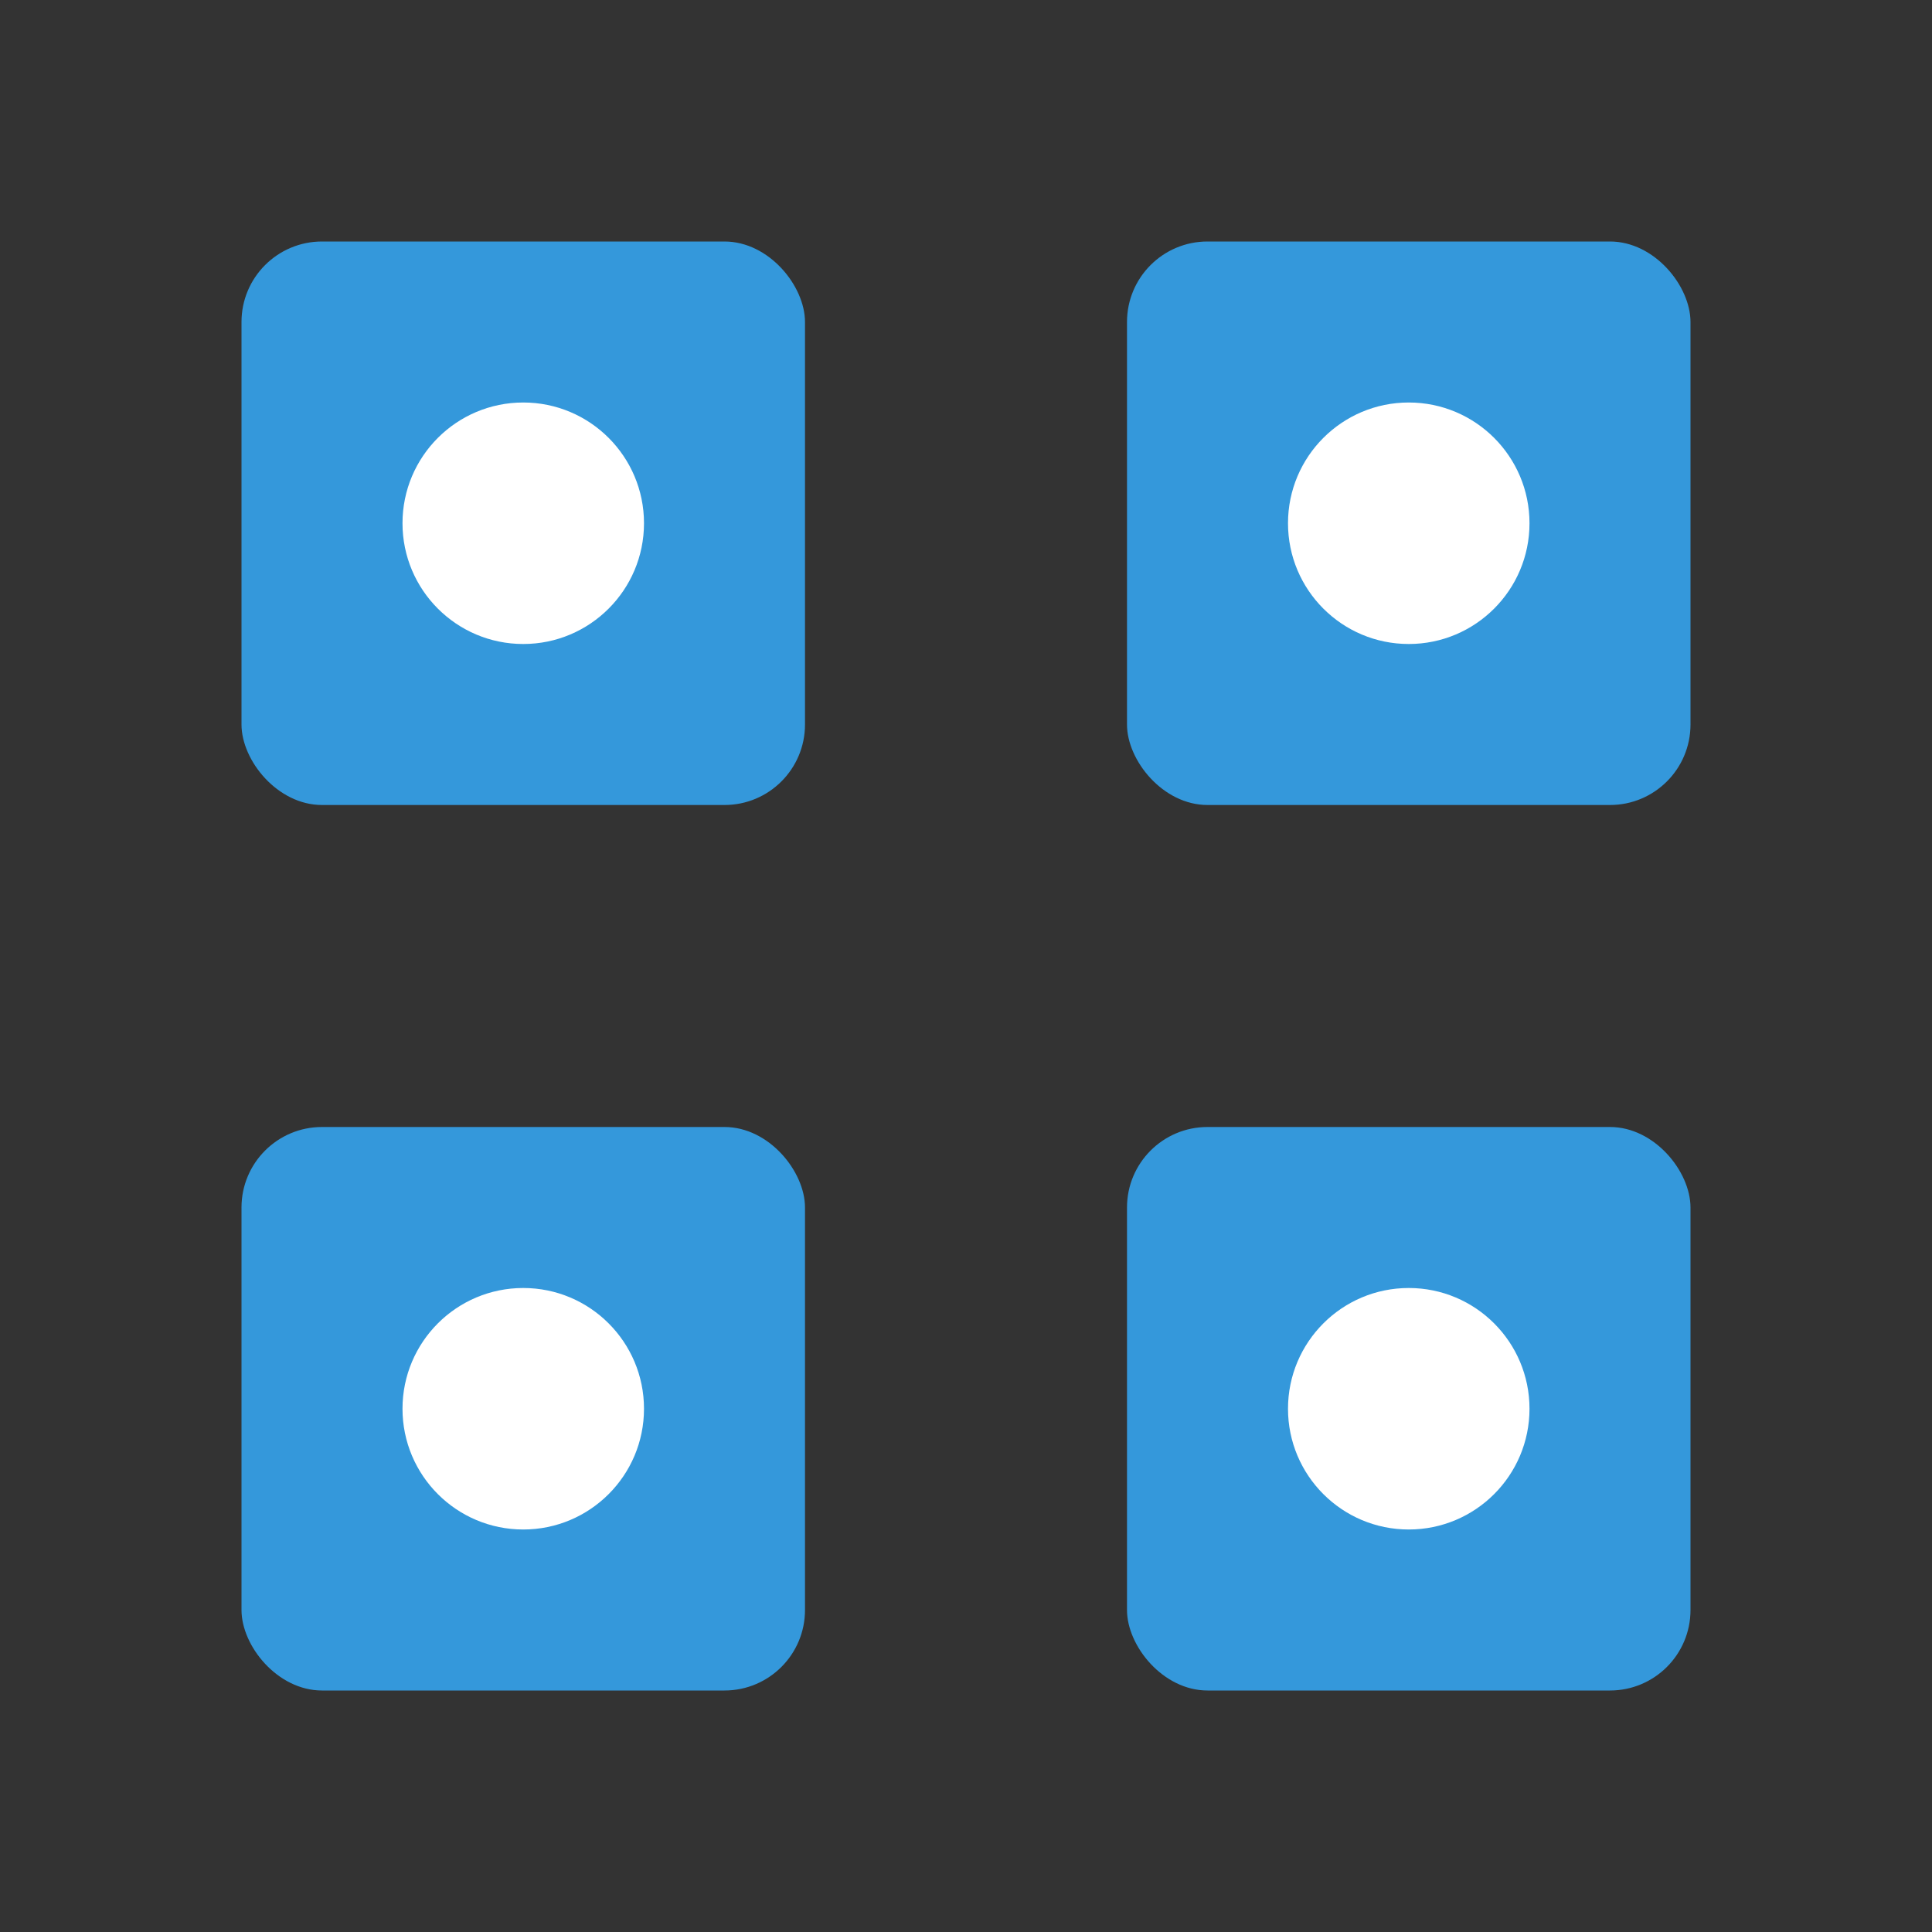 <svg width="24" height="24" viewBox="0 0 24 24" xmlns="http://www.w3.org/2000/svg">
  <rect x="0" y="0" width="24" height="24" fill="#333333" stroke="none"/>
  <rect x="3" y="3" width="7" height="7" rx="1" fill="#3498db"/>
  <rect x="14" y="3" width="7" height="7" rx="1" fill="#3498db"/>
  <rect x="3" y="14" width="7" height="7" rx="1" fill="#3498db"/>
  <rect x="14" y="14" width="7" height="7" rx="1" fill="#3498db"/>
  <circle cx="6.5" cy="6.5" r="1.5" fill="white"/>
  <circle cx="17.5" cy="6.5" r="1.5" fill="white"/>
  <circle cx="6.5" cy="17.5" r="1.5" fill="white"/>
  <circle cx="17.5" cy="17.5" r="1.5" fill="white"/>
</svg>
